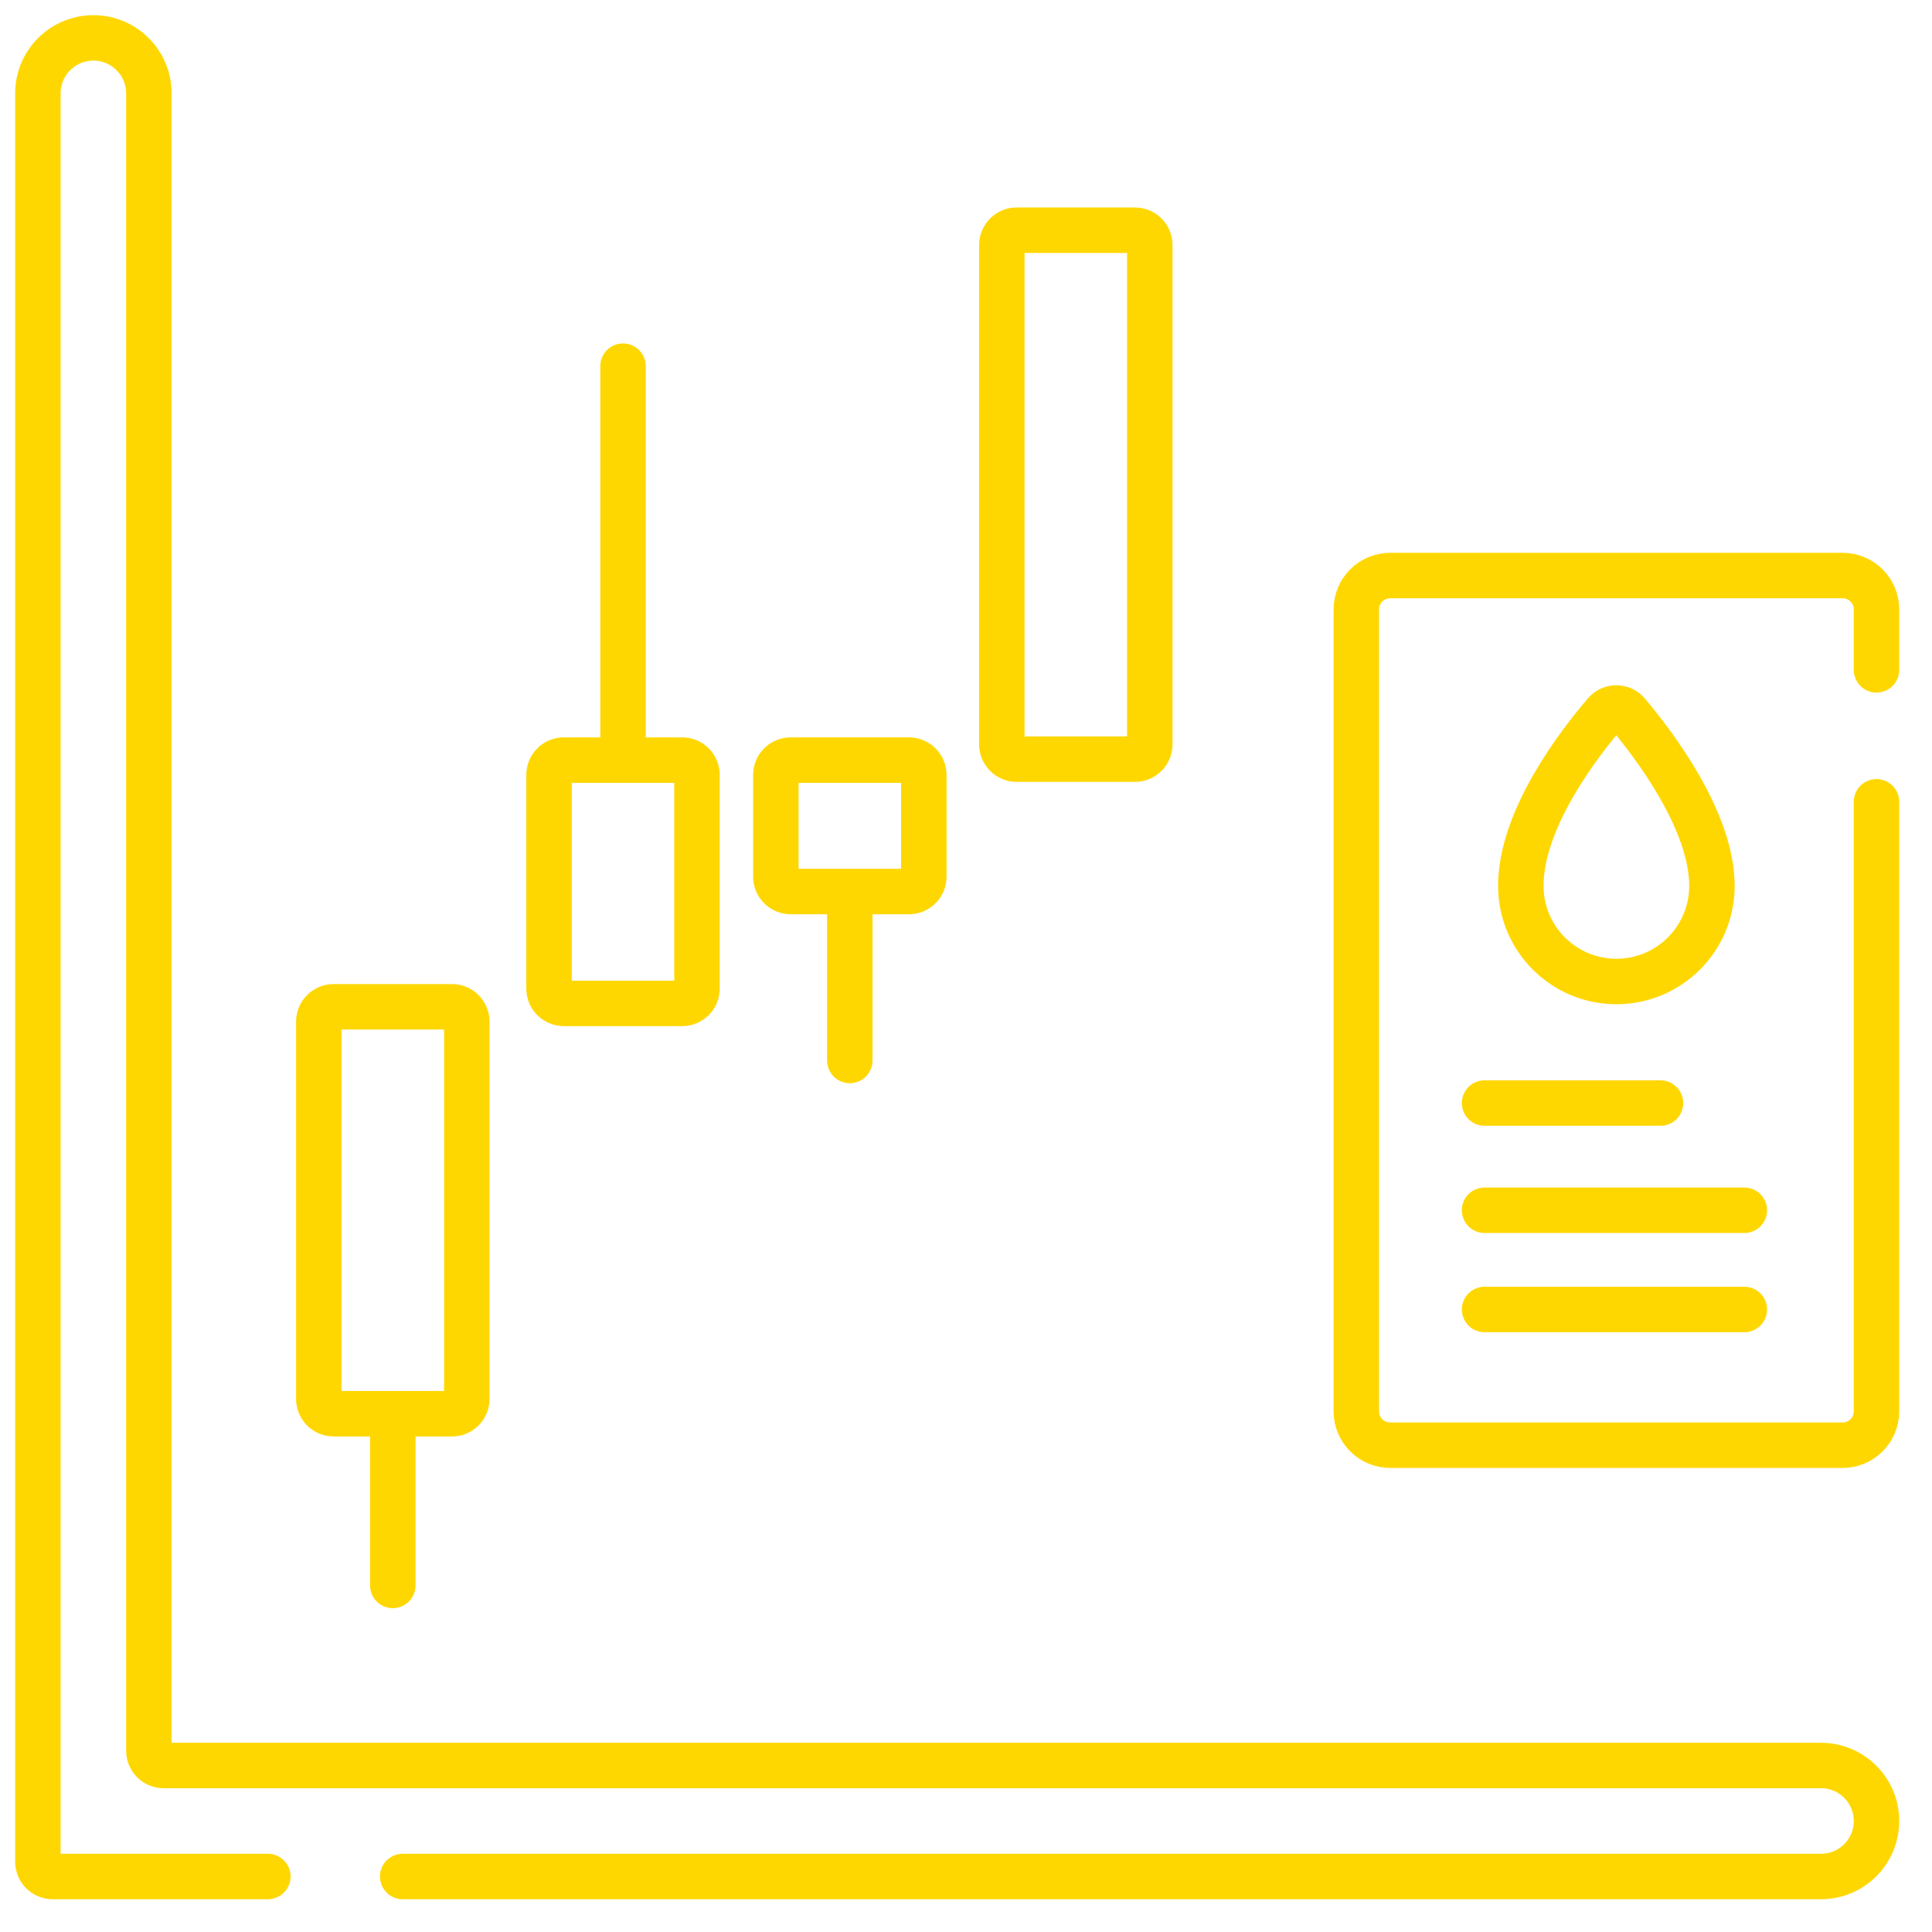<?xml version="1.0" encoding="UTF-8"?>
<svg xmlns="http://www.w3.org/2000/svg" width="51" height="51" viewBox="0 0 51 51" fill="none">
  <path d="M7.071 49.535H1.391C1.287 49.535 1.188 49.494 1.114 49.421C1.041 49.347 1 49.248 1 49.145V2.465C1 1.656 1.656 1 2.465 1C3.274 1 3.93 1.656 3.93 2.465V46.215C3.93 46.318 3.971 46.418 4.044 46.491C4.117 46.564 4.217 46.605 4.32 46.605H48.07C48.879 46.605 49.535 47.261 49.535 48.07C49.535 48.879 48.879 49.535 48.07 49.535H10.63M45.191 23.386C45.191 24.779 44.062 25.909 42.669 25.909C41.276 25.909 40.146 24.779 40.146 23.386C40.146 21.607 41.71 19.596 42.376 18.822C42.412 18.78 42.457 18.746 42.507 18.723C42.558 18.7 42.612 18.688 42.668 18.689C42.724 18.689 42.778 18.701 42.829 18.724C42.879 18.748 42.924 18.782 42.96 18.824C43.623 19.608 45.191 21.646 45.191 23.386Z" stroke="#FFD700" stroke-width="1.2" stroke-miterlimit="10" stroke-linecap="round" stroke-linejoin="round"></path>
  <path d="M10.369 37.319V41.852M16.446 20.026V9.666M22.433 23.809V27.994M49.535 21.166V37.255C49.535 37.492 49.441 37.72 49.273 37.888C49.105 38.056 48.877 38.15 48.64 38.15H36.698C36.461 38.15 36.233 38.056 36.065 37.888C35.897 37.72 35.803 37.492 35.803 37.255V16.088C35.803 15.851 35.897 15.623 36.065 15.455C36.233 15.287 36.461 15.193 36.698 15.193H48.64C48.877 15.193 49.105 15.287 49.273 15.455C49.441 15.623 49.535 15.851 49.535 16.088V17.683M39.189 29.118H43.833M39.189 31.948H46.047M39.189 34.567H46.047M11.932 37.319H8.807C8.703 37.319 8.604 37.278 8.531 37.205C8.457 37.132 8.416 37.032 8.416 36.928V26.968C8.416 26.864 8.457 26.765 8.531 26.691C8.604 26.618 8.703 26.577 8.807 26.577H11.932C12.036 26.577 12.135 26.618 12.208 26.691C12.281 26.765 12.323 26.864 12.323 26.968V36.928C12.323 37.032 12.281 37.132 12.208 37.205C12.135 37.278 12.036 37.319 11.932 37.319ZM18.008 26.487H14.883C14.78 26.487 14.68 26.446 14.607 26.373C14.534 26.3 14.493 26.2 14.493 26.097V20.456C14.493 20.352 14.534 20.253 14.607 20.179C14.68 20.106 14.78 20.065 14.883 20.065H18.008C18.112 20.065 18.211 20.106 18.285 20.179C18.358 20.253 18.399 20.352 18.399 20.456V26.097C18.399 26.2 18.358 26.3 18.285 26.373C18.211 26.446 18.112 26.487 18.008 26.487ZM29.961 20.04H26.836C26.733 20.04 26.634 19.999 26.56 19.925C26.487 19.852 26.446 19.753 26.446 19.649V6.468C26.446 6.364 26.487 6.265 26.56 6.192C26.634 6.118 26.733 6.077 26.836 6.077H29.961C30.065 6.077 30.164 6.118 30.238 6.192C30.311 6.265 30.352 6.364 30.352 6.468V19.649C30.352 19.753 30.311 19.852 30.238 19.925C30.164 19.999 30.065 20.04 29.961 20.04ZM23.996 23.534H20.871C20.767 23.534 20.668 23.493 20.595 23.419C20.521 23.346 20.48 23.247 20.48 23.143V20.456C20.48 20.352 20.521 20.253 20.595 20.179C20.668 20.106 20.767 20.065 20.871 20.065H23.996C24.099 20.065 24.199 20.106 24.272 20.179C24.345 20.253 24.387 20.352 24.387 20.456V23.143C24.387 23.247 24.345 23.346 24.272 23.419C24.199 23.493 24.099 23.534 23.996 23.534Z" stroke="#FFD700" stroke-width="1.2" stroke-miterlimit="10" stroke-linecap="round" stroke-linejoin="round"></path>
</svg>
